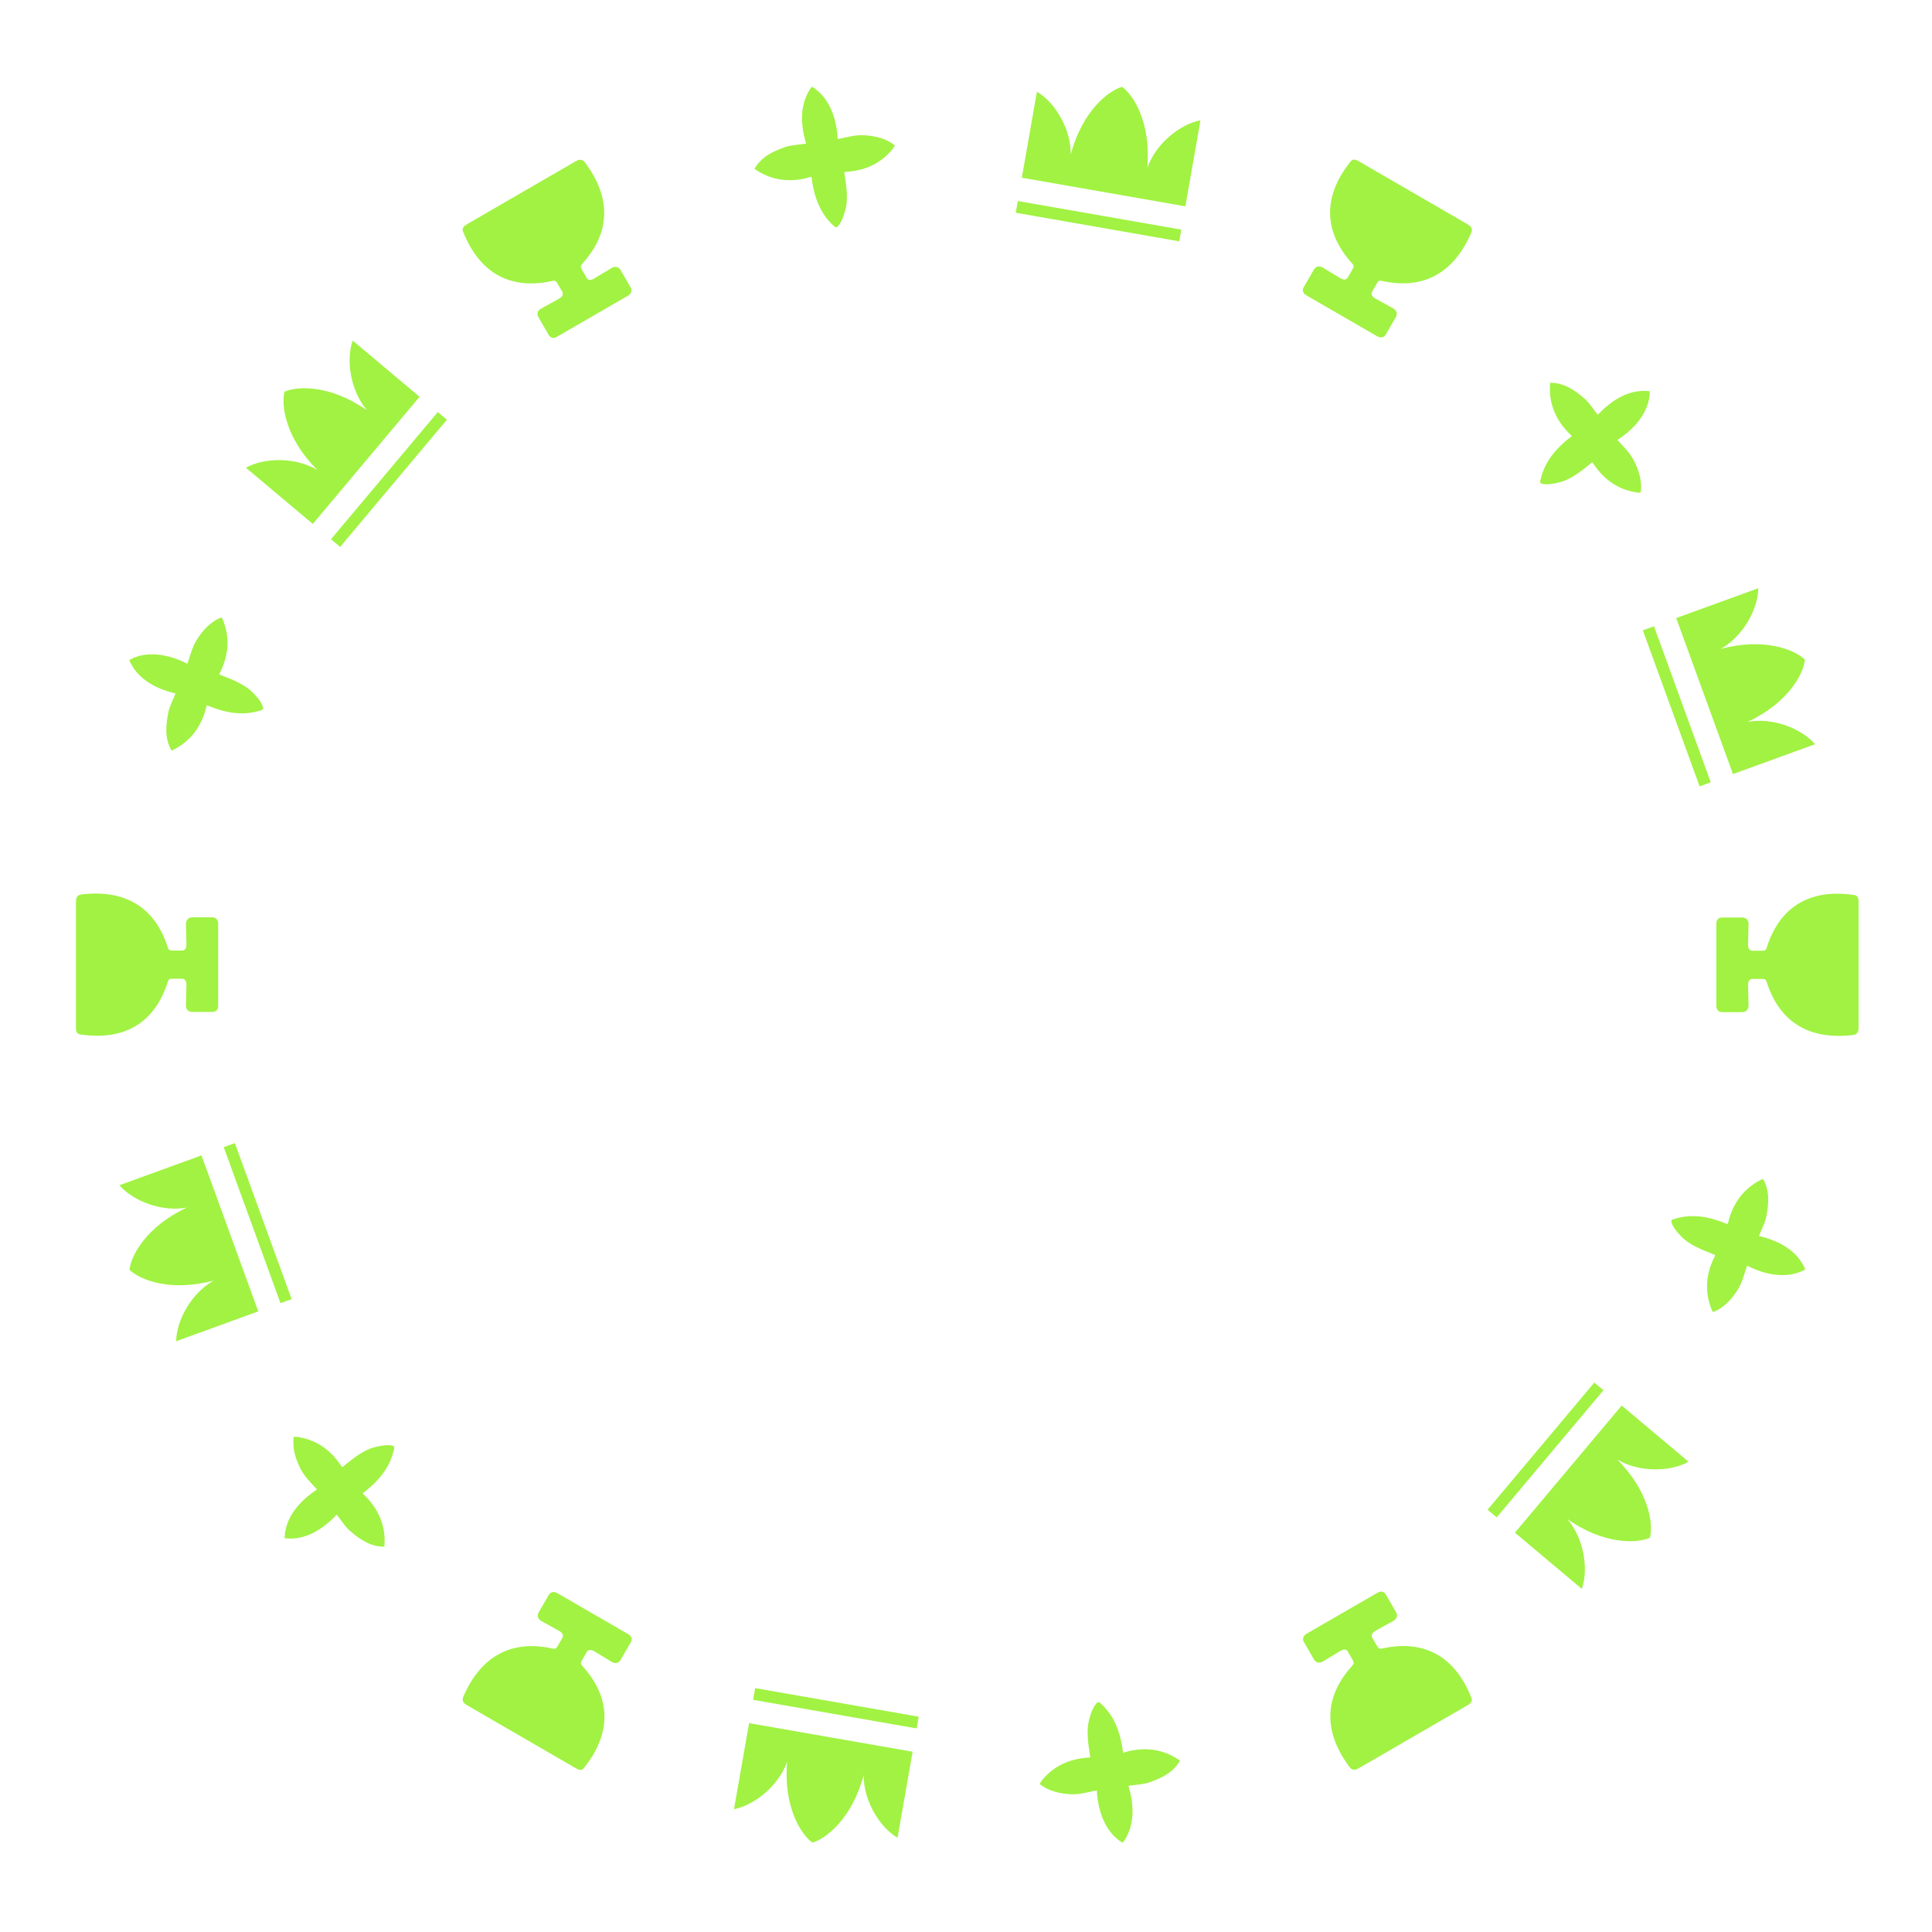 <svg width="178" height="178" viewBox="0 0 178 178" fill="none" xmlns="http://www.w3.org/2000/svg">
<path d="M162.777 90.491C163.96 94.206 166.731 95.835 170.736 95.358C171.276 95.275 171.234 94.849 171.234 94.465V83.269C171.234 82.927 171.276 82.46 170.736 82.45C166.731 81.879 163.971 83.549 162.777 87.295C162.705 87.524 162.643 87.596 162.342 87.596H161.47C161.211 87.596 161.055 87.399 161.055 87.067C161.055 86.683 161.097 85.417 161.097 85.127C161.097 84.753 160.879 84.535 160.515 84.535H158.668C158.357 84.535 158.129 84.701 158.129 85.127V92.629C158.129 93.044 158.357 93.251 158.668 93.251H160.515C160.868 93.251 161.097 93.013 161.097 92.629C161.097 92.338 161.055 91.114 161.055 90.719C161.055 90.367 161.211 90.19 161.47 90.19H162.342C162.643 90.19 162.705 90.263 162.777 90.512V90.491Z" fill="#A1F242"/>
<path d="M160.96 116.609C162.62 117.449 164.581 117.864 166.231 117.013C166.262 116.992 166.304 116.961 166.314 116.909C165.546 115.187 163.886 114.305 162.06 113.88C162.267 113.298 162.61 112.728 162.734 112.084C162.962 110.902 163.066 109.688 162.423 108.608C160.732 109.387 159.611 110.839 159.196 112.749C159.185 112.759 159.165 112.769 159.144 112.78C157.577 112.116 155.969 111.804 154.412 112.261C154.267 112.323 154.008 112.302 153.977 112.52C154.091 113.029 154.475 113.464 154.817 113.828C155.626 114.72 156.84 115.156 158.023 115.623C158.013 115.758 157.909 115.872 157.868 115.996C157.245 117.324 157.1 118.715 157.484 120.033C157.577 120.323 157.65 120.655 157.837 120.884C158.802 120.51 159.518 119.732 160.067 118.881C160.493 118.227 160.711 117.366 160.96 116.619V116.609Z" fill="#A1F242"/>
<path d="M144.389 139.945C147.834 142.362 150.864 142.196 152.015 141.677C152.337 140.453 151.963 137.444 148.996 134.466C150.988 135.659 153.862 135.628 155.574 134.673L149.411 129.496L139.574 141.21L145.738 146.388C146.381 144.531 145.914 141.708 144.399 139.945H144.389Z" fill="#A1F242"/>
<path d="M137.895 139.799L147.732 128.084L146.891 127.378L137.055 139.093L137.895 139.799Z" fill="#A1F242"/>
<path d="M124.573 153.486C121.948 156.37 121.927 159.587 124.345 162.814C124.688 163.24 125.04 162.991 125.372 162.804L135.064 157.19C135.365 157.014 135.78 156.817 135.531 156.339C134.016 152.583 131.183 151.037 127.354 151.878C127.116 151.929 127.022 151.909 126.867 151.649L126.431 150.892C126.306 150.674 126.4 150.435 126.69 150.269C127.022 150.072 128.132 149.481 128.392 149.325C128.714 149.138 128.797 148.837 128.61 148.516L127.686 146.918C127.531 146.648 127.271 146.534 126.898 146.752L120.402 150.508C120.049 150.715 119.977 151.016 120.132 151.286L121.056 152.884C121.232 153.195 121.554 153.268 121.886 153.071C122.145 152.926 123.183 152.282 123.525 152.085C123.826 151.909 124.065 151.95 124.189 152.178L124.625 152.936C124.771 153.195 124.75 153.289 124.563 153.476L124.573 153.486Z" fill="#A1F242"/>
<path d="M101.05 164.952C101.154 166.809 101.776 168.708 103.333 169.725C103.374 169.746 103.416 169.766 103.468 169.746C104.567 168.22 104.505 166.342 103.966 164.537C104.567 164.423 105.242 164.433 105.854 164.225C106.995 163.842 108.095 163.312 108.718 162.212C107.203 161.133 105.387 160.884 103.519 161.476C103.499 161.476 103.488 161.465 103.468 161.445C103.26 159.764 102.731 158.207 101.558 157.087C101.434 156.993 101.32 156.765 101.112 156.848C100.728 157.201 100.541 157.751 100.407 158.228C100.033 159.369 100.261 160.646 100.448 161.901C100.323 161.953 100.168 161.922 100.043 161.953C98.58 162.078 97.304 162.648 96.349 163.634C96.142 163.852 95.903 164.091 95.789 164.371C96.598 165.014 97.626 165.253 98.642 165.305C99.421 165.356 100.272 165.107 101.05 164.952Z" fill="#A1F242"/>
<path d="M72.523 162.295C72.159 166.498 73.82 169.029 74.847 169.766C76.061 169.424 78.489 167.597 79.579 163.53C79.537 165.854 81.01 168.324 82.691 169.32L84.082 161.392L69.015 158.757L67.625 166.684C69.545 166.311 71.765 164.495 72.523 162.295Z" fill="#A1F242"/>
<path d="M69.387 156.609L84.453 159.244L84.64 158.165L69.573 155.53L69.387 156.609Z" fill="#A1F242"/>
<path d="M50.879 151.878C47.071 151.048 44.28 152.625 42.682 156.329C42.485 156.837 42.879 157.024 43.211 157.211L52.902 162.825C53.203 163.001 53.577 163.26 53.867 162.804C56.368 159.618 56.295 156.402 53.66 153.496C53.504 153.32 53.463 153.227 53.618 152.967L54.054 152.21C54.179 151.992 54.428 151.95 54.718 152.116C55.05 152.313 56.129 152.978 56.378 153.123C56.7 153.31 57.001 153.227 57.188 152.915L58.111 151.317C58.267 151.048 58.236 150.767 57.862 150.549L51.367 146.793C51.014 146.586 50.713 146.679 50.557 146.949L49.634 148.547C49.457 148.858 49.551 149.169 49.883 149.356C50.142 149.501 51.211 150.083 51.553 150.28C51.854 150.456 51.937 150.684 51.813 150.902L51.377 151.66C51.232 151.919 51.138 151.94 50.879 151.878Z" fill="#A1F242"/>
<path d="M29.205 137.236C27.648 138.253 26.31 139.747 26.227 141.605C26.227 141.646 26.227 141.698 26.268 141.729C28.136 141.926 29.734 140.92 31.02 139.55C31.415 140.017 31.747 140.609 32.234 141.034C33.137 141.823 34.154 142.518 35.41 142.497C35.586 140.64 34.88 138.948 33.438 137.631C33.438 137.61 33.438 137.589 33.438 137.568C34.787 136.541 35.866 135.306 36.25 133.729C36.271 133.573 36.416 133.366 36.24 133.221C35.742 133.065 35.171 133.19 34.694 133.293C33.511 133.542 32.535 134.372 31.539 135.171C31.425 135.088 31.384 134.943 31.29 134.85C30.45 133.646 29.319 132.826 27.98 132.505C27.69 132.442 27.358 132.339 27.067 132.391C26.911 133.418 27.233 134.424 27.69 135.327C28.042 136.022 28.675 136.645 29.205 137.226V137.236Z" fill="#A1F242"/>
<path d="M17.247 111.244C13.428 113.018 12.058 115.726 11.934 116.992C12.837 117.874 15.628 119.067 19.695 117.978C17.662 119.109 16.261 121.609 16.23 123.571L23.794 120.821L18.564 106.45L11 109.199C12.287 110.683 14.964 111.69 17.247 111.254V111.244Z" fill="#A1F242"/>
<path d="M20.613 105.693L25.843 120.064L26.87 119.69L21.64 105.319L20.613 105.693Z" fill="#A1F242"/>
<path d="M15.454 87.275C14.271 83.56 11.5 81.931 7.495 82.408C6.955 82.491 6.997 82.917 6.997 83.301V94.497C6.997 94.839 6.955 95.306 7.495 95.316C11.5 95.887 14.26 94.216 15.454 90.471C15.526 90.242 15.588 90.17 15.889 90.17H16.761C17.02 90.17 17.176 90.367 17.176 90.699C17.176 91.083 17.134 92.349 17.134 92.639C17.134 93.013 17.352 93.231 17.715 93.231H19.562C19.874 93.231 20.102 93.065 20.102 92.639V85.137C20.102 84.722 19.874 84.515 19.562 84.515H17.715C17.363 84.515 17.134 84.753 17.134 85.137C17.134 85.428 17.176 86.652 17.176 87.046C17.176 87.399 17.02 87.576 16.761 87.576H15.889C15.588 87.576 15.526 87.503 15.454 87.254V87.275Z" fill="#A1F242"/>
<path d="M17.272 61.157C15.612 60.317 13.651 59.902 12.001 60.753C11.97 60.773 11.928 60.805 11.918 60.856C12.686 62.579 14.346 63.461 16.172 63.886C15.965 64.467 15.622 65.038 15.498 65.681C15.27 66.864 15.166 68.078 15.809 69.157C17.5 68.379 18.621 66.927 19.036 65.017C19.047 65.007 19.067 64.997 19.088 64.986C20.655 65.65 22.263 65.962 23.82 65.505C23.965 65.443 24.224 65.463 24.255 65.246C24.141 64.737 23.757 64.301 23.415 63.938C22.605 63.046 21.392 62.61 20.209 62.143C20.219 62.008 20.323 61.894 20.364 61.77C20.987 60.441 21.132 59.051 20.748 57.733C20.655 57.443 20.582 57.111 20.395 56.882C19.43 57.256 18.714 58.034 18.165 58.885C17.739 59.539 17.521 60.4 17.272 61.147V61.157Z" fill="#A1F242"/>
<path d="M33.842 37.822C30.397 35.404 27.367 35.57 26.215 36.089C25.894 37.313 26.267 40.322 29.235 43.3C27.243 42.107 24.368 42.138 22.656 43.093L28.82 48.27L38.657 36.556L32.493 31.378C31.85 33.235 32.317 36.058 33.831 37.822H33.842Z" fill="#A1F242"/>
<path d="M40.333 37.966L30.496 49.681L31.337 50.387L41.173 38.672L40.333 37.966Z" fill="#A1F242"/>
<path d="M53.659 24.28C56.284 21.396 56.305 18.179 53.887 14.952C53.544 14.527 53.192 14.776 52.86 14.963L43.168 20.576C42.867 20.753 42.452 20.95 42.701 21.427C44.216 25.183 47.049 26.729 50.878 25.889C51.116 25.837 51.21 25.858 51.365 26.117L51.801 26.875C51.926 27.093 51.832 27.331 51.542 27.497C51.21 27.694 50.1 28.286 49.84 28.441C49.519 28.628 49.435 28.929 49.622 29.251L50.546 30.849C50.701 31.119 50.961 31.233 51.334 31.015L57.83 27.259C58.183 27.051 58.255 26.75 58.1 26.48L57.176 24.882C57 24.571 56.678 24.498 56.346 24.695C56.087 24.841 55.049 25.484 54.707 25.681C54.406 25.858 54.167 25.816 54.042 25.588L53.607 24.83C53.462 24.571 53.482 24.478 53.669 24.291L53.659 24.28Z" fill="#A1F242"/>
<path d="M77.184 12.814C77.08 10.957 76.457 9.058 74.901 8.041C74.859 8.02 74.818 8 74.766 8.02C73.666 9.546 73.728 11.424 74.268 13.229C73.666 13.343 72.992 13.333 72.379 13.54C71.238 13.924 70.138 14.454 69.516 15.553C71.031 16.633 72.846 16.882 74.714 16.29C74.735 16.29 74.745 16.301 74.766 16.321C74.974 18.002 75.503 19.559 76.675 20.679C76.8 20.773 76.914 21.001 77.121 20.918C77.505 20.565 77.692 20.015 77.827 19.538C78.201 18.397 77.972 17.12 77.785 15.865C77.91 15.813 78.066 15.844 78.19 15.813C79.653 15.688 80.93 15.118 81.884 14.132C82.092 13.914 82.33 13.675 82.445 13.395C81.635 12.752 80.608 12.513 79.591 12.461C78.813 12.409 77.962 12.659 77.184 12.814Z" fill="#A1F242"/>
<path d="M105.704 15.471C106.067 11.268 104.407 8.737 103.379 8C102.165 8.342 99.737 10.169 98.648 14.236C98.689 11.912 97.216 9.442 95.535 8.446L94.144 16.374L109.211 19.009L110.601 11.082C108.682 11.455 106.461 13.271 105.704 15.471Z" fill="#A1F242"/>
<path d="M108.839 21.157L93.773 18.521L93.586 19.601L108.652 22.236L108.839 21.157Z" fill="#A1F242"/>
<path d="M127.356 25.889C131.164 26.719 133.955 25.142 135.553 21.437C135.75 20.929 135.356 20.742 135.024 20.555L125.332 14.942C125.031 14.765 124.658 14.506 124.367 14.963C121.867 18.148 121.939 21.365 124.575 24.27C124.73 24.447 124.772 24.54 124.616 24.799L124.181 25.557C124.056 25.775 123.807 25.816 123.516 25.65C123.184 25.453 122.105 24.789 121.856 24.644C121.535 24.457 121.234 24.54 121.047 24.851L120.123 26.449C119.968 26.719 119.999 26.999 120.372 27.217L126.868 30.973C127.221 31.181 127.522 31.087 127.677 30.818L128.601 29.22C128.777 28.908 128.684 28.597 128.352 28.41C128.092 28.265 127.024 27.684 126.681 27.487C126.38 27.31 126.297 27.082 126.422 26.864L126.858 26.107C127.003 25.847 127.096 25.827 127.356 25.889Z" fill="#A1F242"/>
<path d="M149.024 40.53C150.58 39.513 151.919 38.019 152.002 36.161C152.002 36.12 152.002 36.068 151.96 36.037C150.093 35.84 148.495 36.846 147.208 38.216C146.814 37.749 146.482 37.157 145.994 36.732C145.091 35.944 144.074 35.248 142.819 35.269C142.642 37.126 143.348 38.818 144.79 40.136C144.79 40.156 144.79 40.177 144.79 40.198C143.441 41.225 142.362 42.46 141.978 44.037C141.958 44.193 141.812 44.4 141.989 44.545C142.487 44.701 143.057 44.577 143.535 44.473C144.718 44.224 145.693 43.394 146.689 42.595C146.803 42.678 146.845 42.823 146.938 42.916C147.779 44.12 148.91 44.94 150.248 45.261C150.539 45.324 150.871 45.427 151.161 45.376C151.317 44.348 150.995 43.342 150.539 42.439C150.186 41.744 149.553 41.121 149.024 40.54V40.53Z" fill="#A1F242"/>
<path d="M160.981 66.522C164.799 64.748 166.169 62.04 166.294 60.774C165.391 59.892 162.6 58.699 158.532 59.788C160.566 58.657 161.967 56.156 161.998 54.195L154.434 56.945L159.663 71.316L167.228 68.567C165.941 67.083 163.264 66.076 160.981 66.512V66.522Z" fill="#A1F242"/>
<path d="M157.616 72.073L152.387 57.702L151.359 58.076L156.589 72.447L157.616 72.073Z" fill="#A1F242"/>
</svg>
